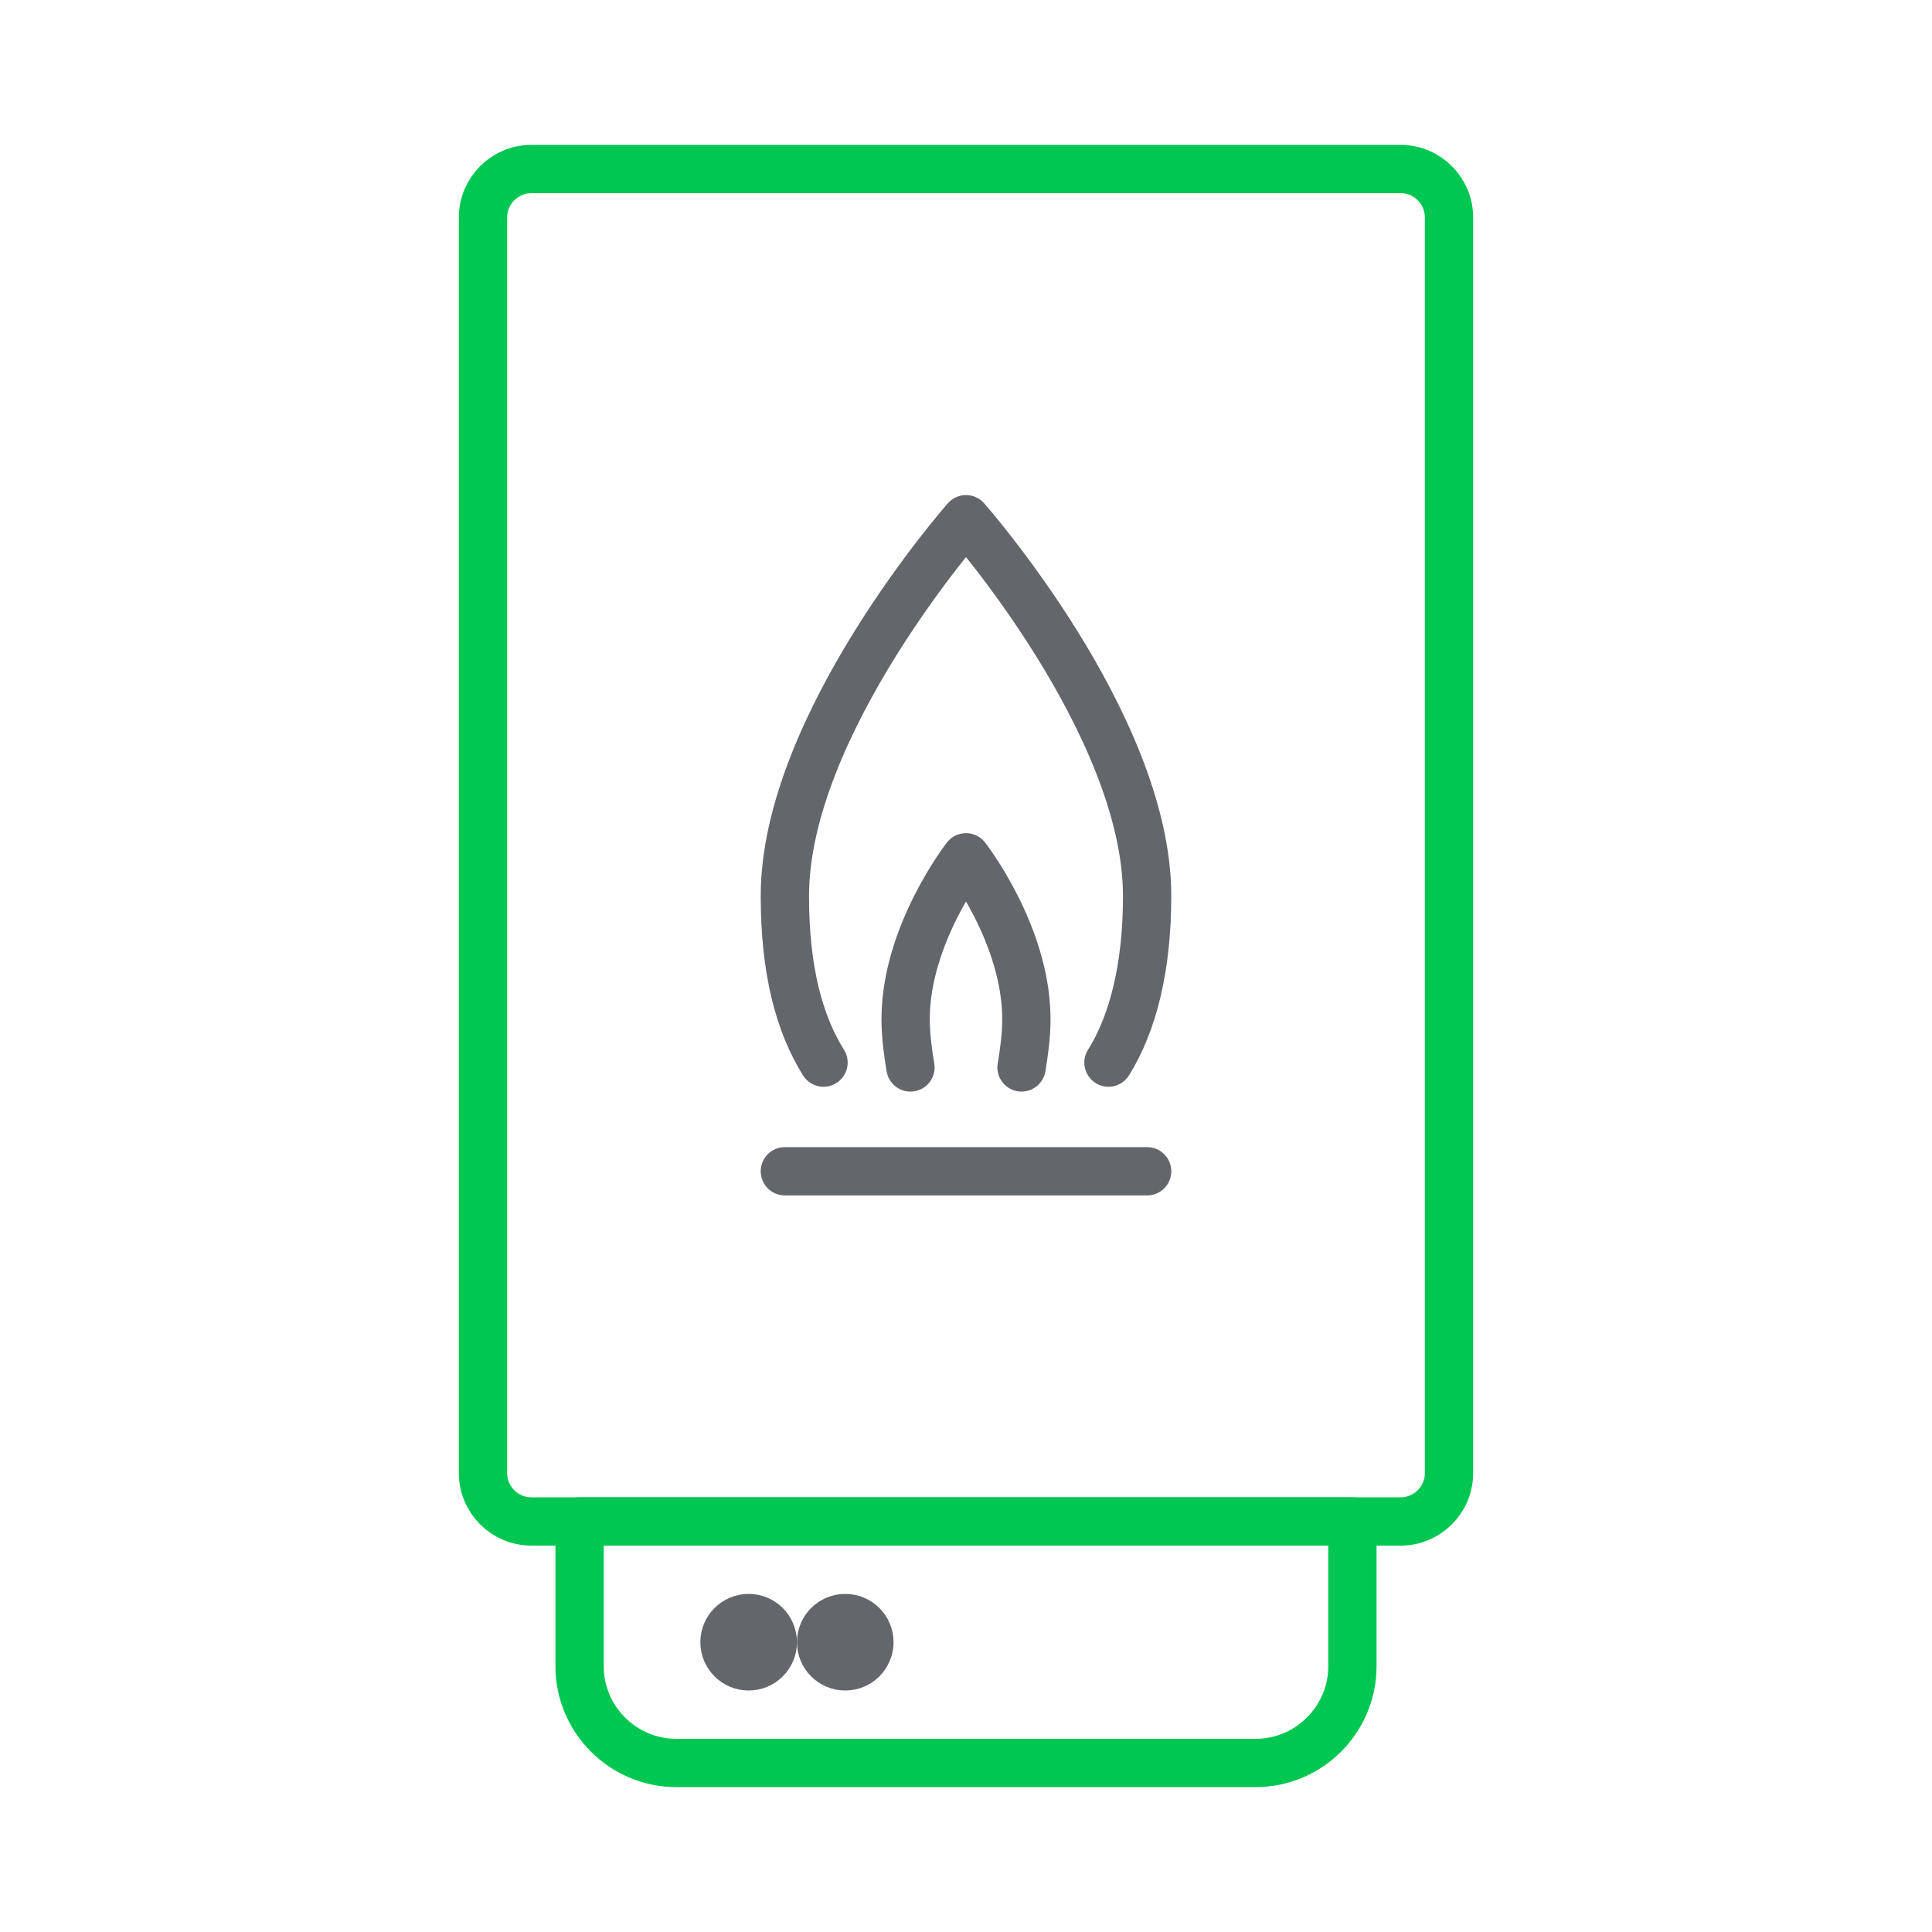 <svg width="40" height="40" viewBox="0 0 40 40" fill="none" xmlns="http://www.w3.org/2000/svg">
<path d="M29 31.5H11C10.45 31.5 10 31.05 10 30.5V4.5C10 3.95 10.45 3.5 11 3.5H29C29.55 3.5 30 3.95 30 4.5V30.5C30 31.05 29.55 31.5 29 31.5Z" stroke="#00C752" stroke-miterlimit="10" stroke-linecap="round" stroke-linejoin="round"/>
<path d="M26 36.5H14C12.9 36.5 12 35.6 12 34.5V31.5H28V34.5C28 35.6 27.1 36.5 26 36.5Z" stroke="#00C752" stroke-miterlimit="10" stroke-linecap="round" stroke-linejoin="round"/>
<path d="M15.5 34.5C15.776 34.5 16 34.276 16 34C16 33.724 15.776 33.5 15.5 33.5C15.224 33.5 15 33.724 15 34C15 34.276 15.224 34.5 15.5 34.5Z" stroke="#63666A" stroke-miterlimit="10" stroke-linecap="round" stroke-linejoin="round"/>
<path d="M17.5 34.5C17.776 34.5 18 34.276 18 34C18 33.724 17.776 33.5 17.5 33.5C17.224 33.5 17 33.724 17 34C17 34.276 17.224 34.5 17.5 34.5Z" stroke="#63666A" stroke-miterlimit="10" stroke-linecap="round" stroke-linejoin="round"/>
<path d="M17.05 22C16.55 21.2 16.25 20.1 16.25 18.55C16.25 15 20 10.75 20 10.75C20 10.75 23.75 15 23.75 18.55C23.75 20.05 23.45 21.2 22.95 22" stroke="#63666A" stroke-miterlimit="10" stroke-linecap="round" stroke-linejoin="round"/>
<path d="M18.85 22.1C18.8 21.8 18.75 21.45 18.75 21.1C18.75 19.35 20 17.75 20 17.75C20 17.75 21.25 19.35 21.25 21.1C21.25 21.45 21.2 21.8 21.15 22.1" stroke="#63666A" stroke-miterlimit="10" stroke-linecap="round" stroke-linejoin="round"/>
<path d="M16.25 24.25H23.75" stroke="#63666A" stroke-miterlimit="10" stroke-linecap="round" stroke-linejoin="round"/>
</svg>
